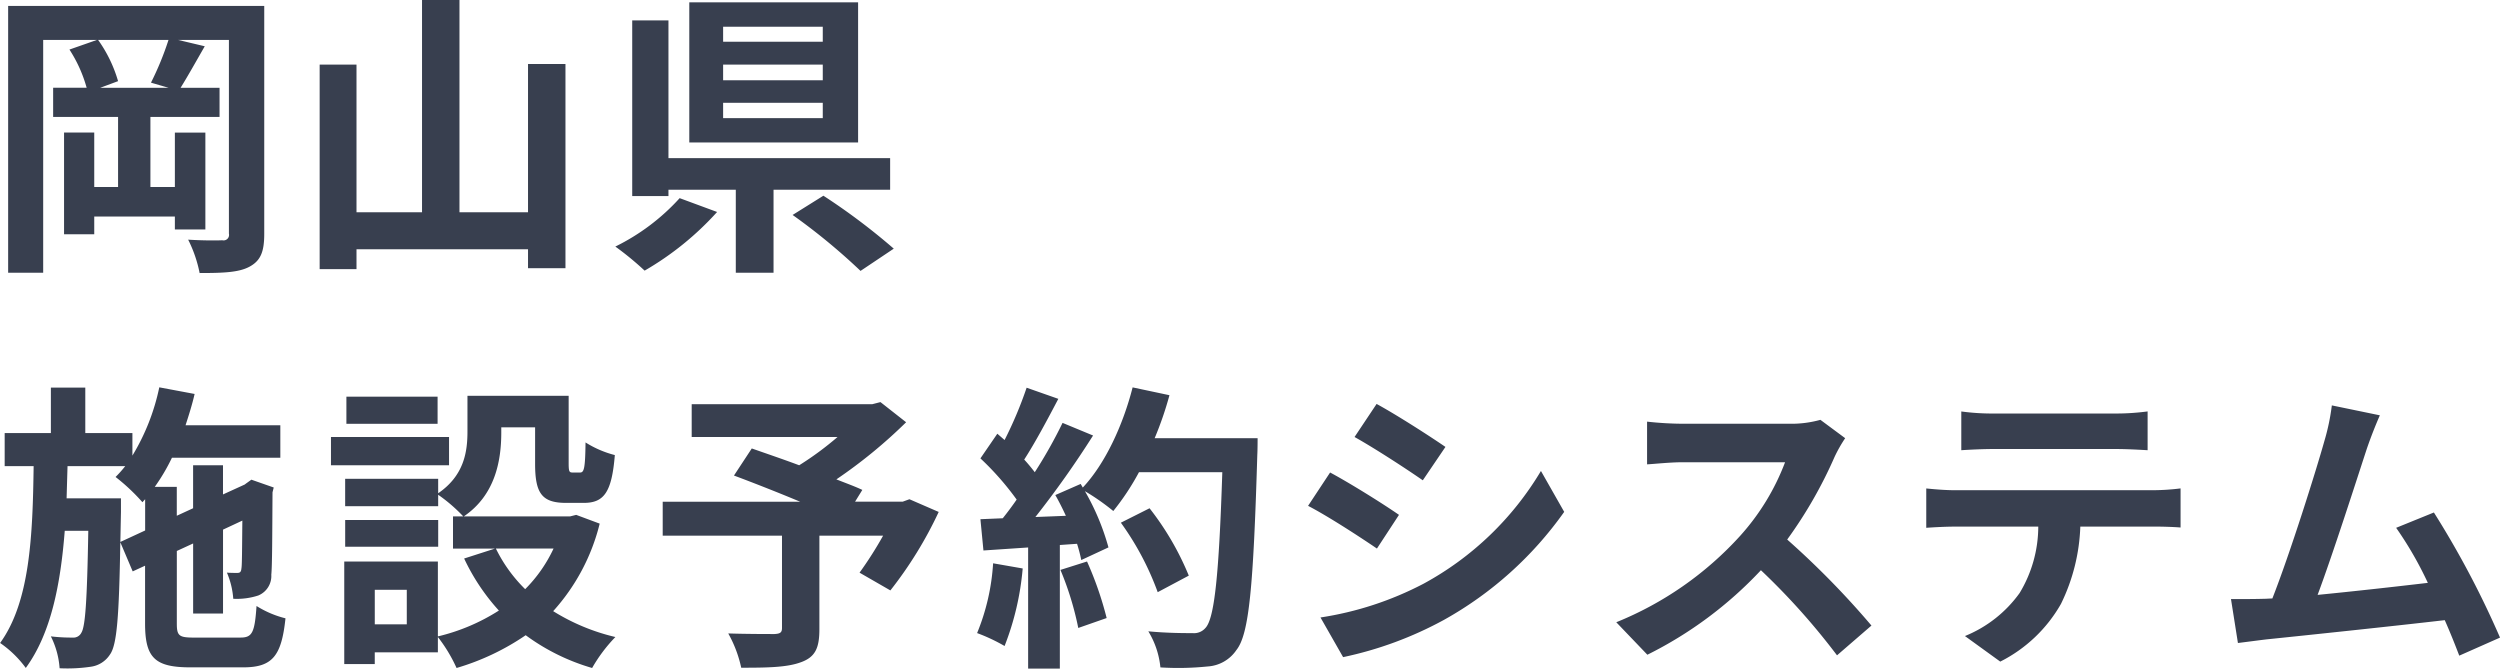 <svg id="title_home_okayamapref.svg" xmlns="http://www.w3.org/2000/svg" width="267.594" height="71.563" viewBox="0 0 267.594 71.563">
  <defs>
    <style>
      .cls-1 {
        fill: #383f4f;
        fill-rule: evenodd;
      }
    </style>
  </defs>
  <path id="岡山県施設予約システム" class="cls-1" d="M128.348,192.52h-7.305l1.907-.709a14.528,14.528,0,0,0-2.134-4.41h7.532a32.3,32.3,0,0,1-1.875,4.571Zm10.246-8.757h-27.41v28.555h3.75V187.4h5.753l-2.941,1.03a14.784,14.784,0,0,1,1.842,4.089H116v3.122h6.95v7.5H120.4v-5.827h-3.232V208.2H120.4v-1.9h8.63v1.384h3.265V197.316h-3.265v5.827h-2.618v-7.5h7.4V192.52h-4.169c0.743-1.192,1.68-2.866,2.585-4.443l-2.844-.676h5.43v20.732a0.587,0.587,0,0,1-.711.708c-0.517.033-2.166,0.033-3.652-.064a13.821,13.821,0,0,1,1.228,3.573c2.521,0,4.2-.064,5.333-0.676,1.2-.643,1.584-1.609,1.584-3.509v-24.4Zm28.236,6.213v15.871h-7.337V183.119h-4.008v22.728h-7.014V190.041h-3.944v21.891h3.944v-2.125H166.83v2.028h4.008V189.976H166.83Zm31.549-2.382H187.713v-1.61h10.666v1.61Zm0,4.121H187.713v-1.674h10.666v1.674Zm0,4.056H187.713v-1.642h10.666v1.642Zm3.782-12.394H184.092v15h18.069v-15Zm-19.1,20.957a22.914,22.914,0,0,1-6.885,5.183,32.421,32.421,0,0,1,3.136,2.576,32.081,32.081,0,0,0,7.757-6.278Zm22.529-.9v-3.38H181.862V185.308h-3.879v18.8h3.879v-0.676h7.208v8.885h4.04v-8.885h12.477Zm-10.44,2.7a66.126,66.126,0,0,1,7.272,5.988l3.556-2.382a68.214,68.214,0,0,0-7.531-5.666Zm-71.955,35,0.065-3.22v-1.448h-5.819c0.033-1.127.065-2.286,0.1-3.445h6.174a12.106,12.106,0,0,1-1.034,1.159,20.921,20.921,0,0,1,2.876,2.7l0.291-.322v3.348Zm7.887,10.237c-1.616,0-1.843-.193-1.843-1.513V242.1l1.746-.805v7.5h3.2v-8.981l2.068-.966c-0.032,3.058-.032,4.829-0.1,5.119-0.032.418-.194,0.482-0.452,0.482s-0.711,0-1.1-.032a8.715,8.715,0,0,1,.679,2.8,7.41,7.41,0,0,0,2.682-.354,2.256,2.256,0,0,0,1.39-2.221c0.1-.966.1-4.25,0.13-8.821l0.129-.515-2.392-.837-0.582.418-0.129.1-2.327,1.062v-3.123h-3.2v4.6l-1.746.805v-3.091h-2.359a20.93,20.93,0,0,0,1.842-3.123h11.6v-3.476H130.174c0.355-1.095.711-2.222,0.969-3.348l-3.781-.709a23.2,23.2,0,0,1-2.877,7.308v-2.414h-5.043v-4.862h-3.684v4.862h-4.946v3.541h3.1c-0.1,7.436-.388,14.519-3.588,18.929a11.389,11.389,0,0,1,2.748,2.672c2.683-3.67,3.717-8.885,4.17-14.68h2.521c-0.13,7.566-.324,10.27-0.744,10.914a0.94,0.94,0,0,1-.937.515,18.093,18.093,0,0,1-2.327-.129,8.972,8.972,0,0,1,.937,3.413,16.972,16.972,0,0,0,3.329-.161,2.9,2.9,0,0,0,2.069-1.32c0.743-1.03.97-4.121,1.1-12.008l1.325,3.122,1.325-.611v6.181c0,3.67,1.035,4.7,4.849,4.7h5.656c3.136,0,4.1-1.223,4.525-5.247a10.642,10.642,0,0,1-3.1-1.32c-0.193,2.833-.452,3.38-1.713,3.38h-4.977Zm26.069-25.787h-9.761v2.9h9.761v-2.9Zm1.228,4.314H145.738v3.026h12.638V229.9Zm-1.163,8.885h-9.956v2.866h9.956v-2.866Zm12.347,3.059a15.285,15.285,0,0,1-3.038,4.346,15.859,15.859,0,0,1-3.135-4.346h6.173Zm-15.709,8.112h-3.426v-3.7h3.426v3.7Zm18.133-11.718-0.646.161H159.96c3.362-2.286,4.008-5.956,4.008-8.982v-0.547h3.62v3.9c0,3.187.744,4.185,3.33,4.185h1.874c2.166,0,3.006-1.126,3.33-5.118a11,11,0,0,1-3.136-1.352c-0.032,2.8-.161,3.219-0.581,3.219H171.6c-0.355,0-.42-0.1-0.42-1v-7.211H160.348v3.831c0,2.157-.355,4.7-3.135,6.6v-1.545h-9.956v2.93h9.956v-1.224A17.119,17.119,0,0,1,159.9,238.4h-1.1v3.445h4.493l-3.3,1.062a22.379,22.379,0,0,0,3.717,5.57,21.255,21.255,0,0,1-6.529,2.768v-8.016H147.16v10.978h3.265v-1.256h6.756v-1.641a16.21,16.21,0,0,1,2,3.315,26.148,26.148,0,0,0,7.4-3.509,22.555,22.555,0,0,0,7.111,3.509,16.507,16.507,0,0,1,2.489-3.315,22.131,22.131,0,0,1-6.658-2.769,21.709,21.709,0,0,0,4.978-9.368Zm35.67-1.674-0.711.258h-5.107l0.775-1.256c-0.743-.354-1.713-0.708-2.779-1.127a53.229,53.229,0,0,0,7.466-6.116l-2.747-2.157-0.873.225H184.349V229.9h15.612a33.59,33.59,0,0,1-4.105,3.026c-1.81-.676-3.62-1.287-5.075-1.8l-1.907,2.9c2.069,0.772,4.687,1.8,7.079,2.8H181.246v3.637h12.768v9.884c0,0.483-.194.611-0.809,0.644-0.646,0-3.038,0-4.945-.065a13.009,13.009,0,0,1,1.39,3.67c2.78,0,4.881-.032,6.368-0.579,1.551-.548,2-1.513,2-3.541V240.462h6.82a40.528,40.528,0,0,1-2.522,3.96l3.3,1.9a42.843,42.843,0,0,0,5.172-8.4Zm8.955,6.857a23.349,23.349,0,0,1-1.713,7.469,19.127,19.127,0,0,1,2.941,1.384,29.662,29.662,0,0,0,1.939-8.3Zm7.208,0.708a32.709,32.709,0,0,1,1.907,6.214l3.038-1.063a36.61,36.61,0,0,0-2.1-6.052Zm10.084-14.1a36.632,36.632,0,0,0,1.584-4.6l-3.943-.837c-1.035,4.057-2.942,8.177-5.333,10.721l-0.227-.387-2.715,1.191c0.388,0.676.776,1.449,1.131,2.222l-3.264.128a103.74,103.74,0,0,0,6.174-8.724l-3.265-1.352a50.25,50.25,0,0,1-2.974,5.28c-0.323-.419-0.711-0.9-1.131-1.352,1.164-1.8,2.489-4.282,3.652-6.5l-3.393-1.192a42.569,42.569,0,0,1-2.36,5.6l-0.776-.676-1.81,2.64a30.347,30.347,0,0,1,3.879,4.41c-0.485.709-1,1.385-1.487,2l-2.392.1,0.323,3.348,4.784-.322v12.974h3.394V241.46l1.842-.128a17.477,17.477,0,0,1,.453,1.738l2.909-1.352a25.6,25.6,0,0,0-2.521-6.02,24.6,24.6,0,0,1,3.038,2.125,26.539,26.539,0,0,0,2.748-4.153h8.921c-0.356,10.978-.841,15.678-1.81,16.676a1.6,1.6,0,0,1-1.358.547c-0.873,0-2.715,0-4.751-.193a9.128,9.128,0,0,1,1.293,3.863,30.92,30.92,0,0,0,5.042-.1,4.01,4.01,0,0,0,3.1-1.77c1.357-1.706,1.81-6.793,2.23-20.893,0.032-.483.032-1.771,0.032-1.771H233.9Zm3.653,14.712a30.245,30.245,0,0,0-4.2-7.211l-3.071,1.545a30.391,30.391,0,0,1,3.944,7.437Zm20.107-18.382L255.3,229.9c2.133,1.191,5.5,3.38,7.305,4.636l2.424-3.574C263.349,229.807,259.794,227.521,257.661,226.362Zm-6.012,22.857,2.424,4.249a39.429,39.429,0,0,0,10.8-3.991,38.977,38.977,0,0,0,12.864-11.558l-2.489-4.378a32.882,32.882,0,0,1-12.573,12.072A35.129,35.129,0,0,1,251.649,249.219Zm1.034-15.517-2.36,3.573c2.166,1.127,5.528,3.316,7.37,4.572l2.36-3.606C258.4,237.082,254.849,234.861,252.683,233.7Zm55.129-3.67-2.651-1.964a11.633,11.633,0,0,1-3.329.419h-11.41a36.172,36.172,0,0,1-3.814-.226v4.572c0.679-.032,2.456-0.226,3.814-0.226h10.957a24.915,24.915,0,0,1-4.816,7.888,36.237,36.237,0,0,1-13.252,9.239l3.329,3.477a42.581,42.581,0,0,0,12.153-9.046,73.448,73.448,0,0,1,8.146,9.11l3.685-3.187a90.69,90.69,0,0,0-9.018-9.207,47.3,47.3,0,0,0,5.074-8.853A15.137,15.137,0,0,1,307.812,230.032Zm12.43-2.865v4.153c1-.065,2.359-0.129,3.491-0.129h12.961c1.131,0,2.392.064,3.491,0.129v-4.153a25.419,25.419,0,0,1-3.491.225H323.7A24.945,24.945,0,0,1,320.242,227.167Zm-3.75,8.241v4.217c0.9-.064,2.134-0.128,3.1-0.128h8.889a13.791,13.791,0,0,1-2,7.114,13.41,13.41,0,0,1-5.85,4.6l3.781,2.736a15.47,15.47,0,0,0,6.5-6.181,20.347,20.347,0,0,0,2.069-8.273h7.79c0.905,0,2.133.032,2.941,0.1v-4.185a24.491,24.491,0,0,1-2.941.193H319.6C318.593,235.6,317.462,235.505,316.492,235.408Zm48.551-7.823-5.139-1.062a23.5,23.5,0,0,1-.776,3.734c-0.937,3.348-3.717,12.169-5.592,16.934-0.291,0-.614.032-0.873,0.032-1.066.032-2.456,0.032-3.555,0.032l0.743,4.7c1.035-.128,2.231-0.289,3.039-0.386,4.072-.418,13.866-1.449,19.1-2.06,0.614,1.384,1.132,2.7,1.552,3.8l4.363-1.932a98.688,98.688,0,0,0-7.078-13.392l-4.041,1.641a38.85,38.85,0,0,1,3.394,5.892c-3.264.386-7.854,0.9-11.8,1.288,1.617-4.314,4.235-12.491,5.269-15.646C364.138,229.742,364.623,228.551,365.043,227.585Z" transform="translate(-110.312 -183.125)"/>
</svg>

